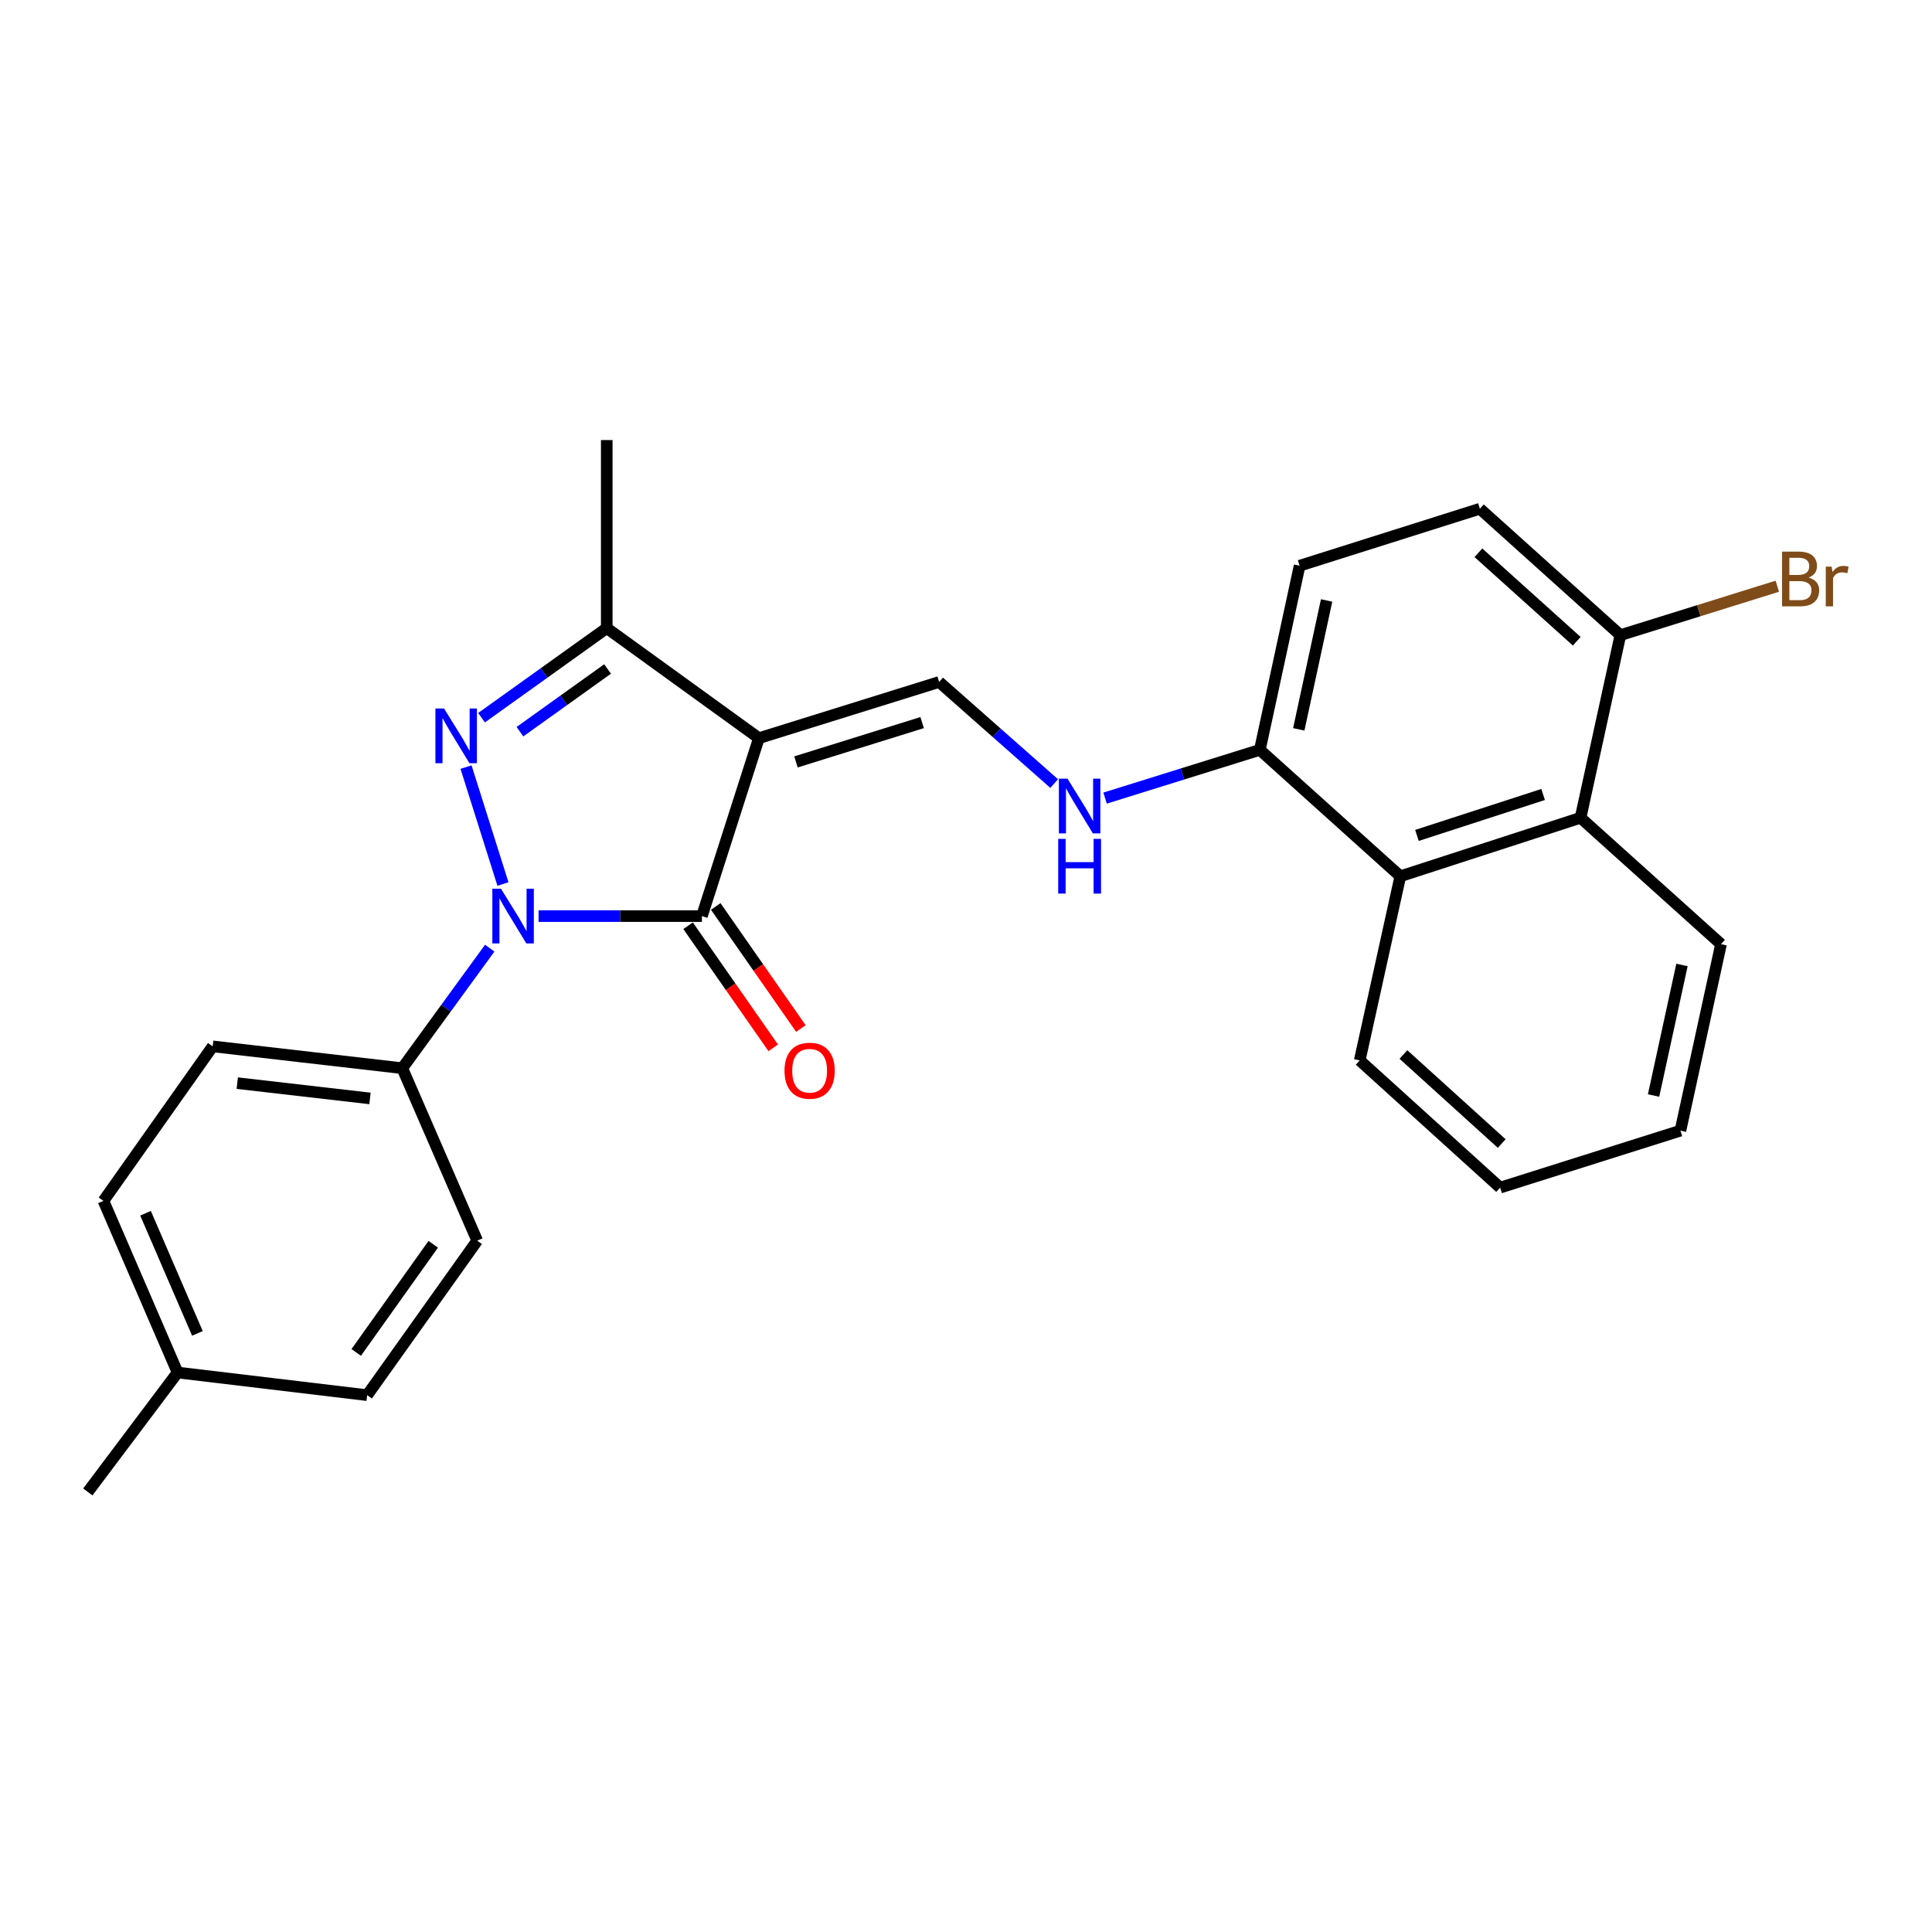 <?xml version='1.0' encoding='iso-8859-1'?>
<svg version='1.1' baseProfile='full'
              xmlns='http://www.w3.org/2000/svg'
                      xmlns:rdkit='http://www.rdkit.org/xml'
                      xmlns:xlink='http://www.w3.org/1999/xlink'
                  xml:space='preserve'
width='1000px' height='1000px' viewBox='0 0 1000 1000'>
<!-- END OF HEADER -->
<rect style='opacity:1.0;fill:#FFFFFF;stroke:none' width='1000' height='1000' x='0' y='0'> </rect>
<path class='bond-1' d='M 260.328,457.564 L 241.214,397.046' style='fill:none;fill-rule:evenodd;stroke:#0000FF;stroke-width:6px;stroke-linecap:butt;stroke-linejoin:miter;stroke-opacity:1' />
<path class='bond-2' d='M 278.756,474.17 L 321.032,474.17' style='fill:none;fill-rule:evenodd;stroke:#0000FF;stroke-width:6px;stroke-linecap:butt;stroke-linejoin:miter;stroke-opacity:1' />
<path class='bond-2' d='M 321.032,474.17 L 363.308,474.17' style='fill:none;fill-rule:evenodd;stroke:#000000;stroke-width:6px;stroke-linecap:butt;stroke-linejoin:miter;stroke-opacity:1' />
<path class='bond-8' d='M 253.484,490.765 L 230.852,521.833' style='fill:none;fill-rule:evenodd;stroke:#0000FF;stroke-width:6px;stroke-linecap:butt;stroke-linejoin:miter;stroke-opacity:1' />
<path class='bond-8' d='M 230.852,521.833 L 208.221,552.901' style='fill:none;fill-rule:evenodd;stroke:#000000;stroke-width:6px;stroke-linecap:butt;stroke-linejoin:miter;stroke-opacity:1' />
<path class='bond-0' d='M 392.803,382.068 L 363.308,474.17' style='fill:none;fill-rule:evenodd;stroke:#000000;stroke-width:6px;stroke-linecap:butt;stroke-linejoin:miter;stroke-opacity:1' />
<path class='bond-4' d='M 392.803,382.068 L 486.097,352.99' style='fill:none;fill-rule:evenodd;stroke:#000000;stroke-width:6px;stroke-linecap:butt;stroke-linejoin:miter;stroke-opacity:1' />
<path class='bond-4' d='M 411.99,394.368 L 477.296,374.014' style='fill:none;fill-rule:evenodd;stroke:#000000;stroke-width:6px;stroke-linecap:butt;stroke-linejoin:miter;stroke-opacity:1' />
<path class='bond-26' d='M 392.803,382.068 L 314.052,325.114' style='fill:none;fill-rule:evenodd;stroke:#000000;stroke-width:6px;stroke-linecap:butt;stroke-linejoin:miter;stroke-opacity:1' />
<path class='bond-3' d='M 249.242,371.478 L 281.647,348.296' style='fill:none;fill-rule:evenodd;stroke:#0000FF;stroke-width:6px;stroke-linecap:butt;stroke-linejoin:miter;stroke-opacity:1' />
<path class='bond-3' d='M 281.647,348.296 L 314.052,325.114' style='fill:none;fill-rule:evenodd;stroke:#000000;stroke-width:6px;stroke-linecap:butt;stroke-linejoin:miter;stroke-opacity:1' />
<path class='bond-3' d='M 269.118,378.718 L 291.802,362.49' style='fill:none;fill-rule:evenodd;stroke:#0000FF;stroke-width:6px;stroke-linecap:butt;stroke-linejoin:miter;stroke-opacity:1' />
<path class='bond-3' d='M 291.802,362.49 L 314.485,346.263' style='fill:none;fill-rule:evenodd;stroke:#000000;stroke-width:6px;stroke-linecap:butt;stroke-linejoin:miter;stroke-opacity:1' />
<path class='bond-10' d='M 356.15,479.161 L 378.183,510.759' style='fill:none;fill-rule:evenodd;stroke:#000000;stroke-width:6px;stroke-linecap:butt;stroke-linejoin:miter;stroke-opacity:1' />
<path class='bond-10' d='M 378.183,510.759 L 400.217,542.357' style='fill:none;fill-rule:evenodd;stroke:#FF0000;stroke-width:6px;stroke-linecap:butt;stroke-linejoin:miter;stroke-opacity:1' />
<path class='bond-10' d='M 370.466,469.179 L 392.499,500.777' style='fill:none;fill-rule:evenodd;stroke:#000000;stroke-width:6px;stroke-linecap:butt;stroke-linejoin:miter;stroke-opacity:1' />
<path class='bond-10' d='M 392.499,500.777 L 414.533,532.375' style='fill:none;fill-rule:evenodd;stroke:#FF0000;stroke-width:6px;stroke-linecap:butt;stroke-linejoin:miter;stroke-opacity:1' />
<path class='bond-20' d='M 314.052,325.114 L 314.052,227.776' style='fill:none;fill-rule:evenodd;stroke:#000000;stroke-width:6px;stroke-linecap:butt;stroke-linejoin:miter;stroke-opacity:1' />
<path class='bond-5' d='M 486.097,352.99 L 515.87,379.284' style='fill:none;fill-rule:evenodd;stroke:#000000;stroke-width:6px;stroke-linecap:butt;stroke-linejoin:miter;stroke-opacity:1' />
<path class='bond-5' d='M 515.87,379.284 L 545.642,405.579' style='fill:none;fill-rule:evenodd;stroke:#0000FF;stroke-width:6px;stroke-linecap:butt;stroke-linejoin:miter;stroke-opacity:1' />
<path class='bond-9' d='M 571.99,413.097 L 612.041,400.612' style='fill:none;fill-rule:evenodd;stroke:#0000FF;stroke-width:6px;stroke-linecap:butt;stroke-linejoin:miter;stroke-opacity:1' />
<path class='bond-9' d='M 612.041,400.612 L 652.092,388.128' style='fill:none;fill-rule:evenodd;stroke:#000000;stroke-width:6px;stroke-linecap:butt;stroke-linejoin:miter;stroke-opacity:1' />
<path class='bond-6' d='M 724.802,453.556 L 652.092,388.128' style='fill:none;fill-rule:evenodd;stroke:#000000;stroke-width:6px;stroke-linecap:butt;stroke-linejoin:miter;stroke-opacity:1' />
<path class='bond-7' d='M 724.802,453.556 L 818.097,423.276' style='fill:none;fill-rule:evenodd;stroke:#000000;stroke-width:6px;stroke-linecap:butt;stroke-linejoin:miter;stroke-opacity:1' />
<path class='bond-7' d='M 733.409,432.414 L 798.715,411.218' style='fill:none;fill-rule:evenodd;stroke:#000000;stroke-width:6px;stroke-linecap:butt;stroke-linejoin:miter;stroke-opacity:1' />
<path class='bond-21' d='M 724.802,453.556 L 703.791,548.868' style='fill:none;fill-rule:evenodd;stroke:#000000;stroke-width:6px;stroke-linecap:butt;stroke-linejoin:miter;stroke-opacity:1' />
<path class='bond-22' d='M 818.097,423.276 L 890.797,488.695' style='fill:none;fill-rule:evenodd;stroke:#000000;stroke-width:6px;stroke-linecap:butt;stroke-linejoin:miter;stroke-opacity:1' />
<path class='bond-28' d='M 818.097,423.276 L 838.701,328.75' style='fill:none;fill-rule:evenodd;stroke:#000000;stroke-width:6px;stroke-linecap:butt;stroke-linejoin:miter;stroke-opacity:1' />
<path class='bond-14' d='M 208.221,552.901 L 110.078,541.596' style='fill:none;fill-rule:evenodd;stroke:#000000;stroke-width:6px;stroke-linecap:butt;stroke-linejoin:miter;stroke-opacity:1' />
<path class='bond-14' d='M 191.502,568.543 L 122.802,560.63' style='fill:none;fill-rule:evenodd;stroke:#000000;stroke-width:6px;stroke-linecap:butt;stroke-linejoin:miter;stroke-opacity:1' />
<path class='bond-15' d='M 208.221,552.901 L 247.005,642.162' style='fill:none;fill-rule:evenodd;stroke:#000000;stroke-width:6px;stroke-linecap:butt;stroke-linejoin:miter;stroke-opacity:1' />
<path class='bond-12' d='M 652.092,388.128 L 672.677,292.817' style='fill:none;fill-rule:evenodd;stroke:#000000;stroke-width:6px;stroke-linecap:butt;stroke-linejoin:miter;stroke-opacity:1' />
<path class='bond-12' d='M 672.239,377.516 L 686.649,310.798' style='fill:none;fill-rule:evenodd;stroke:#000000;stroke-width:6px;stroke-linecap:butt;stroke-linejoin:miter;stroke-opacity:1' />
<path class='bond-11' d='M 838.701,328.75 L 765.991,263.322' style='fill:none;fill-rule:evenodd;stroke:#000000;stroke-width:6px;stroke-linecap:butt;stroke-linejoin:miter;stroke-opacity:1' />
<path class='bond-11' d='M 816.12,331.909 L 765.223,286.109' style='fill:none;fill-rule:evenodd;stroke:#000000;stroke-width:6px;stroke-linecap:butt;stroke-linejoin:miter;stroke-opacity:1' />
<path class='bond-16' d='M 838.701,328.75 L 879.317,316.091' style='fill:none;fill-rule:evenodd;stroke:#000000;stroke-width:6px;stroke-linecap:butt;stroke-linejoin:miter;stroke-opacity:1' />
<path class='bond-16' d='M 879.317,316.091 L 919.932,303.431' style='fill:none;fill-rule:evenodd;stroke:#7F4C19;stroke-width:6px;stroke-linecap:butt;stroke-linejoin:miter;stroke-opacity:1' />
<path class='bond-13' d='M 672.677,292.817 L 765.991,263.322' style='fill:none;fill-rule:evenodd;stroke:#000000;stroke-width:6px;stroke-linecap:butt;stroke-linejoin:miter;stroke-opacity:1' />
<path class='bond-17' d='M 110.078,541.596 L 53.551,621.568' style='fill:none;fill-rule:evenodd;stroke:#000000;stroke-width:6px;stroke-linecap:butt;stroke-linejoin:miter;stroke-opacity:1' />
<path class='bond-18' d='M 247.005,642.162 L 190.05,722.135' style='fill:none;fill-rule:evenodd;stroke:#000000;stroke-width:6px;stroke-linecap:butt;stroke-linejoin:miter;stroke-opacity:1' />
<path class='bond-18' d='M 224.245,644.034 L 184.378,700.014' style='fill:none;fill-rule:evenodd;stroke:#000000;stroke-width:6px;stroke-linecap:butt;stroke-linejoin:miter;stroke-opacity:1' />
<path class='bond-27' d='M 53.551,621.568 L 91.918,710.412' style='fill:none;fill-rule:evenodd;stroke:#000000;stroke-width:6px;stroke-linecap:butt;stroke-linejoin:miter;stroke-opacity:1' />
<path class='bond-27' d='M 75.328,627.975 L 102.185,690.166' style='fill:none;fill-rule:evenodd;stroke:#000000;stroke-width:6px;stroke-linecap:butt;stroke-linejoin:miter;stroke-opacity:1' />
<path class='bond-19' d='M 190.05,722.135 L 91.918,710.412' style='fill:none;fill-rule:evenodd;stroke:#000000;stroke-width:6px;stroke-linecap:butt;stroke-linejoin:miter;stroke-opacity:1' />
<path class='bond-23' d='M 91.918,710.412 L 45.455,772.224' style='fill:none;fill-rule:evenodd;stroke:#000000;stroke-width:6px;stroke-linecap:butt;stroke-linejoin:miter;stroke-opacity:1' />
<path class='bond-24' d='M 703.791,548.868 L 776.472,614.713' style='fill:none;fill-rule:evenodd;stroke:#000000;stroke-width:6px;stroke-linecap:butt;stroke-linejoin:miter;stroke-opacity:1' />
<path class='bond-24' d='M 726.411,545.81 L 777.288,591.902' style='fill:none;fill-rule:evenodd;stroke:#000000;stroke-width:6px;stroke-linecap:butt;stroke-linejoin:miter;stroke-opacity:1' />
<path class='bond-29' d='M 890.797,488.695 L 869.786,585.228' style='fill:none;fill-rule:evenodd;stroke:#000000;stroke-width:6px;stroke-linecap:butt;stroke-linejoin:miter;stroke-opacity:1' />
<path class='bond-29' d='M 870.592,499.463 L 855.884,567.036' style='fill:none;fill-rule:evenodd;stroke:#000000;stroke-width:6px;stroke-linecap:butt;stroke-linejoin:miter;stroke-opacity:1' />
<path class='bond-25' d='M 776.472,614.713 L 869.786,585.228' style='fill:none;fill-rule:evenodd;stroke:#000000;stroke-width:6px;stroke-linecap:butt;stroke-linejoin:miter;stroke-opacity:1' />
<path  class='atom-0' d='M 259.312 460.01
L 268.592 475.01
Q 269.512 476.49, 270.992 479.17
Q 272.472 481.85, 272.552 482.01
L 272.552 460.01
L 276.312 460.01
L 276.312 488.33
L 272.432 488.33
L 262.472 471.93
Q 261.312 470.01, 260.072 467.81
Q 258.872 465.61, 258.512 464.93
L 258.512 488.33
L 254.832 488.33
L 254.832 460.01
L 259.312 460.01
' fill='#0000FF'/>
<path  class='atom-2' d='M 229.846 366.715
L 239.126 381.715
Q 240.046 383.195, 241.526 385.875
Q 243.006 388.555, 243.086 388.715
L 243.086 366.715
L 246.846 366.715
L 246.846 395.035
L 242.966 395.035
L 233.006 378.635
Q 231.846 376.715, 230.606 374.515
Q 229.406 372.315, 229.046 371.635
L 229.046 395.035
L 225.366 395.035
L 225.366 366.715
L 229.846 366.715
' fill='#0000FF'/>
<path  class='atom-6' d='M 552.547 403.046
L 561.827 418.046
Q 562.747 419.526, 564.227 422.206
Q 565.707 424.886, 565.787 425.046
L 565.787 403.046
L 569.547 403.046
L 569.547 431.366
L 565.667 431.366
L 555.707 414.966
Q 554.547 413.046, 553.307 410.846
Q 552.107 408.646, 551.747 407.966
L 551.747 431.366
L 548.067 431.366
L 548.067 403.046
L 552.547 403.046
' fill='#0000FF'/>
<path  class='atom-6' d='M 547.727 434.198
L 551.567 434.198
L 551.567 446.238
L 566.047 446.238
L 566.047 434.198
L 569.887 434.198
L 569.887 462.518
L 566.047 462.518
L 566.047 449.438
L 551.567 449.438
L 551.567 462.518
L 547.727 462.518
L 547.727 434.198
' fill='#0000FF'/>
<path  class='atom-11' d='M 406.059 554.203
Q 406.059 547.403, 409.419 543.603
Q 412.779 539.803, 419.059 539.803
Q 425.339 539.803, 428.699 543.603
Q 432.059 547.403, 432.059 554.203
Q 432.059 561.083, 428.659 565.003
Q 425.259 568.883, 419.059 568.883
Q 412.819 568.883, 409.419 565.003
Q 406.059 561.123, 406.059 554.203
M 419.059 565.683
Q 423.379 565.683, 425.699 562.803
Q 428.059 559.883, 428.059 554.203
Q 428.059 548.643, 425.699 545.843
Q 423.379 543.003, 419.059 543.003
Q 414.739 543.003, 412.379 545.803
Q 410.059 548.603, 410.059 554.203
Q 410.059 559.923, 412.379 562.803
Q 414.739 565.683, 419.059 565.683
' fill='#FF0000'/>
<path  class='atom-17' d='M 936.135 298.952
Q 938.855 299.712, 940.215 301.392
Q 941.615 303.032, 941.615 305.472
Q 941.615 309.392, 939.095 311.632
Q 936.615 313.832, 931.895 313.832
L 922.375 313.832
L 922.375 285.512
L 930.735 285.512
Q 935.575 285.512, 938.015 287.472
Q 940.455 289.432, 940.455 293.032
Q 940.455 297.312, 936.135 298.952
M 926.175 288.712
L 926.175 297.592
L 930.735 297.592
Q 933.535 297.592, 934.975 296.472
Q 936.455 295.312, 936.455 293.032
Q 936.455 288.712, 930.735 288.712
L 926.175 288.712
M 931.895 310.632
Q 934.655 310.632, 936.135 309.312
Q 937.615 307.992, 937.615 305.472
Q 937.615 303.152, 935.975 301.992
Q 934.375 300.792, 931.295 300.792
L 926.175 300.792
L 926.175 310.632
L 931.895 310.632
' fill='#7F4C19'/>
<path  class='atom-17' d='M 948.055 293.272
L 948.495 296.112
Q 950.655 292.912, 954.175 292.912
Q 955.295 292.912, 956.815 293.312
L 956.215 296.672
Q 954.495 296.272, 953.535 296.272
Q 951.855 296.272, 950.735 296.952
Q 949.655 297.592, 948.775 299.152
L 948.775 313.832
L 945.015 313.832
L 945.015 293.272
L 948.055 293.272
' fill='#7F4C19'/>
</svg>
